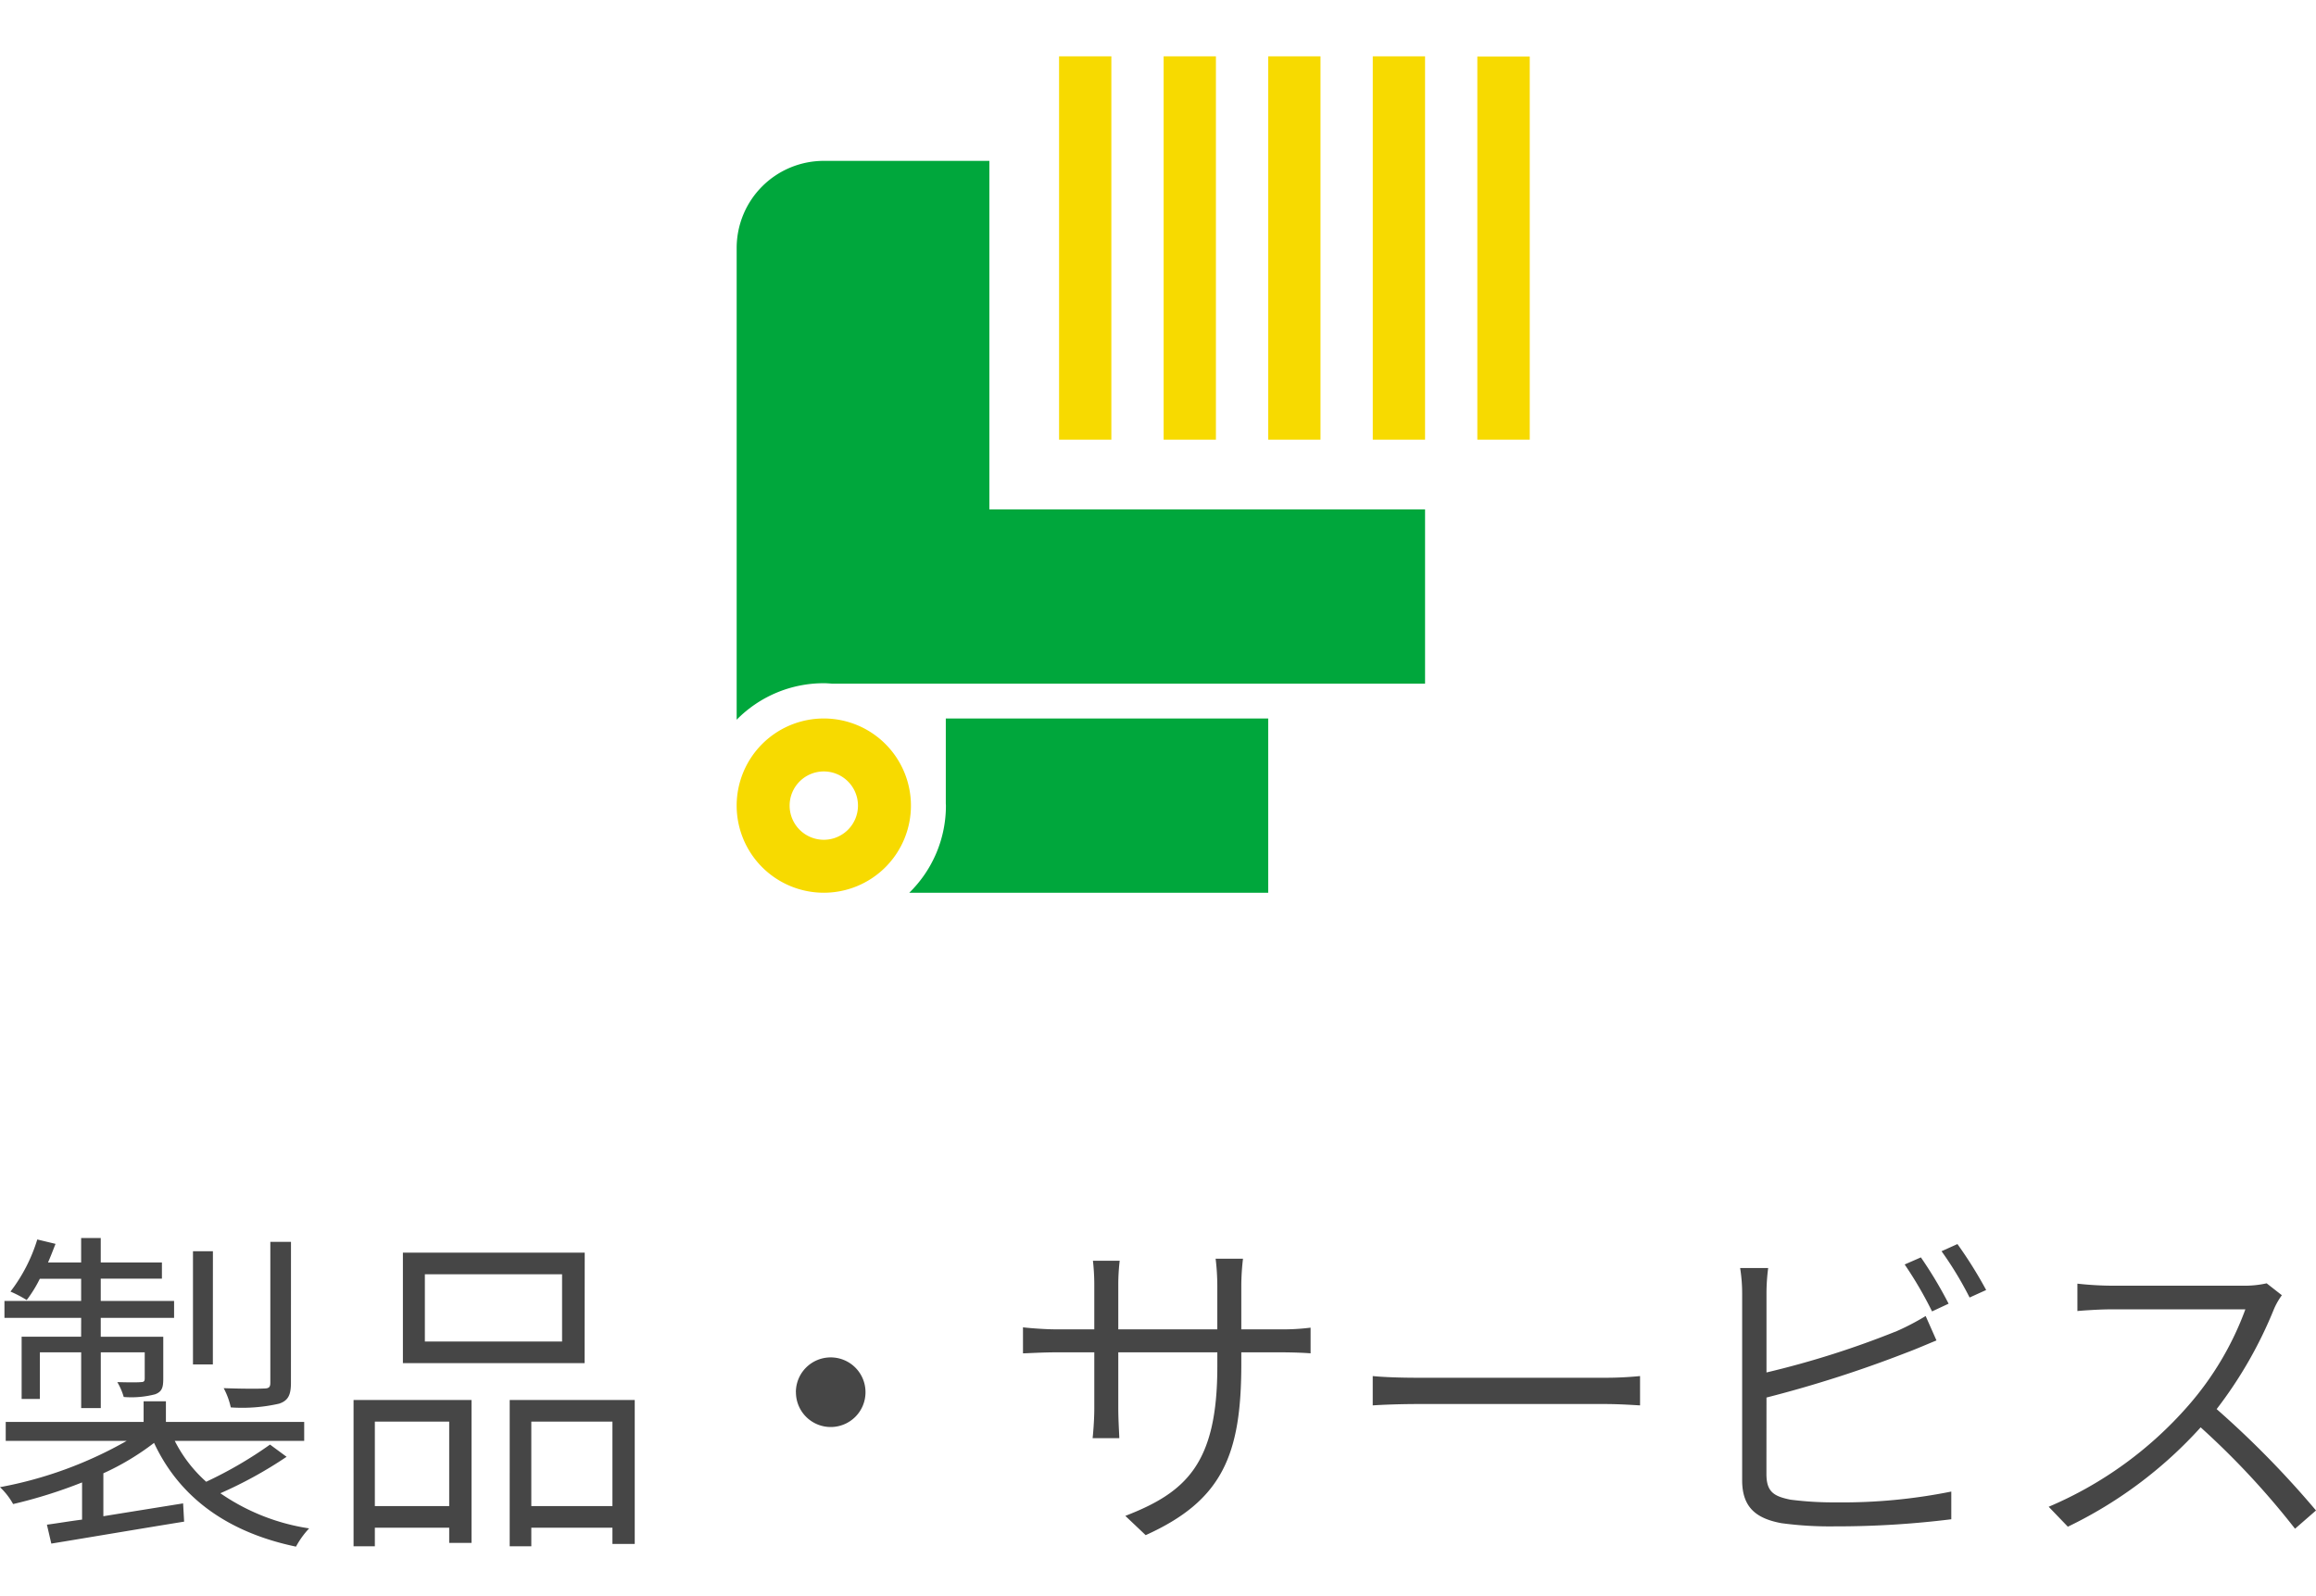 <svg xmlns="http://www.w3.org/2000/svg" width="123.354" height="85" viewBox="0 0 123.354 85">
  <g id="グループ_1338" data-name="グループ 1338" transform="translate(-388.763 -1143)">
    <path id="パス_3472" data-name="パス 3472" d="M-44.739-14.85h-1.1v7.506c0,.234-.072.306-.342.306-.27.018-1.134.018-2.142-.018a3.949,3.949,0,0,1,.378,1.026,8.828,8.828,0,0,0,2.574-.2c.486-.162.63-.468.63-1.116Zm-4.158.5h-1.062v6.03H-48.9Zm-7.02,4.554h-3.168V-6.48h.972V-8.964h2.2v2.97h1.044v-2.97h2.34v1.386c0,.144-.036.2-.2.2-.162.018-.63.018-1.26,0a3.4,3.4,0,0,1,.342.792,5.01,5.01,0,0,0,1.674-.144c.378-.144.432-.378.432-.846V-9.792h-3.33V-10.8h3.906v-.9h-3.906v-1.188h3.258v-.864h-3.258v-1.3h-1.044v1.3h-1.764c.144-.324.27-.666.4-.99l-.972-.234A8.78,8.78,0,0,1-59.679-12.2a6.523,6.523,0,0,1,.864.45,6.785,6.785,0,0,0,.7-1.134h2.2V-11.7H-60v.9h4.086ZM-45.855-4.05a21.7,21.7,0,0,1-3.4,1.98,7.341,7.341,0,0,1-1.674-2.178h6.894V-5.256H-51.4v-1.1h-1.188v1.1h-7.344v1.008h6.444a21.528,21.528,0,0,1-6.75,2.466,3.69,3.69,0,0,1,.7.9,26.016,26.016,0,0,0,3.672-1.152v1.98c-.7.09-1.332.2-1.872.27l.234,1.008c1.872-.306,4.518-.756,7.074-1.17l-.054-.972c-1.458.234-2.916.468-4.248.684V-2.52a13.742,13.742,0,0,0,2.7-1.62c1.368,2.934,3.942,4.77,7.56,5.526a4.6,4.6,0,0,1,.7-.972A11.228,11.228,0,0,1-48.5-1.458,22.46,22.46,0,0,0-44.973-3.4ZM-30.3-9.54h-7.308v-3.582H-30.3Zm1.206-4.734h-9.684v5.886H-29.1Zm-7.218,9v4.5h-3.96v-4.5Zm-5.094,6.642h1.134V.378h3.96v.81h1.188V-6.426h-6.282Zm9.468-2.142v-4.5h4.32v4.5Zm-1.152-5.652V1.368h1.152V.378h4.32v.864h1.188V-6.426Zm15.246-.414a1.851,1.851,0,0,0,1.854,1.854A1.851,1.851,0,0,0-14.139-6.84a1.851,1.851,0,0,0-1.854-1.854A1.851,1.851,0,0,0-17.847-6.84ZM5.877-10.188V-12.51a12.4,12.4,0,0,1,.09-1.44H4.509a12.063,12.063,0,0,1,.09,1.44v2.322H-.675V-12.6A10.876,10.876,0,0,1-.6-13.842H-2.025a11.653,11.653,0,0,1,.072,1.26v2.394H-3.969c-.738,0-1.656-.09-1.782-.108V-8.91c.162,0,1.008-.054,1.782-.054h2.016v2.988c0,.666-.072,1.44-.09,1.584H-.621c0-.144-.054-.936-.054-1.584V-8.964H4.6v.756c0,5.166-1.656,6.7-4.9,7.956L.783.774C4.851-1.062,5.877-3.474,5.877-8.334v-.63H7.983c.756,0,1.422.036,1.584.054v-1.368a11.917,11.917,0,0,1-1.6.09Zm7,4.05c.54-.036,1.44-.072,2.43-.072h9.918c.81,0,1.53.054,1.89.072V-7.7a18.936,18.936,0,0,1-1.908.09h-9.9c-1.026,0-1.908-.036-2.43-.09Zm30.672-5.418a22.324,22.324,0,0,0-1.476-2.466l-.864.378a20.571,20.571,0,0,1,1.458,2.5Zm-9.7,5a64.7,64.7,0,0,0,7.416-2.376c.54-.2,1.152-.468,1.638-.666l-.576-1.3a13.335,13.335,0,0,1-1.512.792,48.36,48.36,0,0,1-6.966,2.214v-4.194a10.466,10.466,0,0,1,.09-1.368H32.445a8.424,8.424,0,0,1,.108,1.368v9.936c0,1.44.738,2.034,2.088,2.286A19.2,19.2,0,0,0,37.5.306a49.283,49.283,0,0,0,6.192-.378V-1.548a29.283,29.283,0,0,1-6.138.576,17.967,17.967,0,0,1-2.43-.144c-.882-.18-1.278-.414-1.278-1.368Zm9.324-7.794a18.707,18.707,0,0,1,1.494,2.466l.882-.4a22.762,22.762,0,0,0-1.53-2.448Zm17.316,1.71a5.315,5.315,0,0,1-1.26.126H52.173a17.57,17.57,0,0,1-1.764-.108v1.458c.162-.018,1.134-.09,1.764-.09h7.182a16.3,16.3,0,0,1-3.042,5.13A20.465,20.465,0,0,1,48.879-.738L49.9.324a22.941,22.941,0,0,0,7.074-5.292A42.576,42.576,0,0,1,62,.432L63.117-.54a50.589,50.589,0,0,0-5.292-5.4,22.642,22.642,0,0,0,3.06-5.346,3.8,3.8,0,0,1,.414-.72Z" transform="translate(449 1224)" fill="#1a1a1a" opacity="0.803"/>
    <g id="グループ_977" data-name="グループ 977" transform="translate(470.24 1146) rotate(90)">
      <rect id="長方形_338" data-name="長方形 338" width="20.408" height="2.792" transform="translate(0.013)" fill="#f7da00"/>
      <rect id="長方形_339" data-name="長方形 339" width="20.421" height="2.785" transform="translate(0 5.576)" fill="#f7da00"/>
      <rect id="長方形_340" data-name="長方形 340" width="20.421" height="2.785" transform="translate(0 11.145)" fill="#f7da00"/>
      <rect id="長方形_341" data-name="長方形 341" width="20.421" height="2.785" transform="translate(0 16.715)" fill="#f7da00"/>
      <rect id="長方形_342" data-name="長方形 342" width="20.421" height="2.785" transform="translate(0 22.284)" fill="#f7da00"/>
      <path id="パス_110" data-name="パス 110" d="M4.641,0A4.641,4.641,0,1,0,9.282,4.641,4.641,4.641,0,0,0,4.641,0Zm0,6.461a1.82,1.82,0,1,1,1.82-1.82A1.82,1.82,0,0,1,4.641,6.461Z" transform="translate(35.272 32.959)" fill="#f7da00"/>
      <path id="パス_111" data-name="パス 111" d="M27.847,31.592V0H18.564V23.206H0v8.818a4.641,4.641,0,0,0,4.641,4.641H29.769a6.5,6.5,0,0,1-1.944-4.641C27.825,31.878,27.837,31.735,27.847,31.592Z" transform="translate(5.569 5.576)" fill="#00a73c"/>
      <path id="パス_112" data-name="パス 112" d="M0,0V17.172H4.517c.042,0,.082-.006.124-.006a6.482,6.482,0,0,1,4.641,1.951V0Z" transform="translate(35.272 13.93)" fill="#00a73c"/>
    </g>
    <rect id="長方形_1629" data-name="長方形 1629" width="123" height="85" transform="translate(389 1143)" fill="none"/>
  </g>
</svg>
